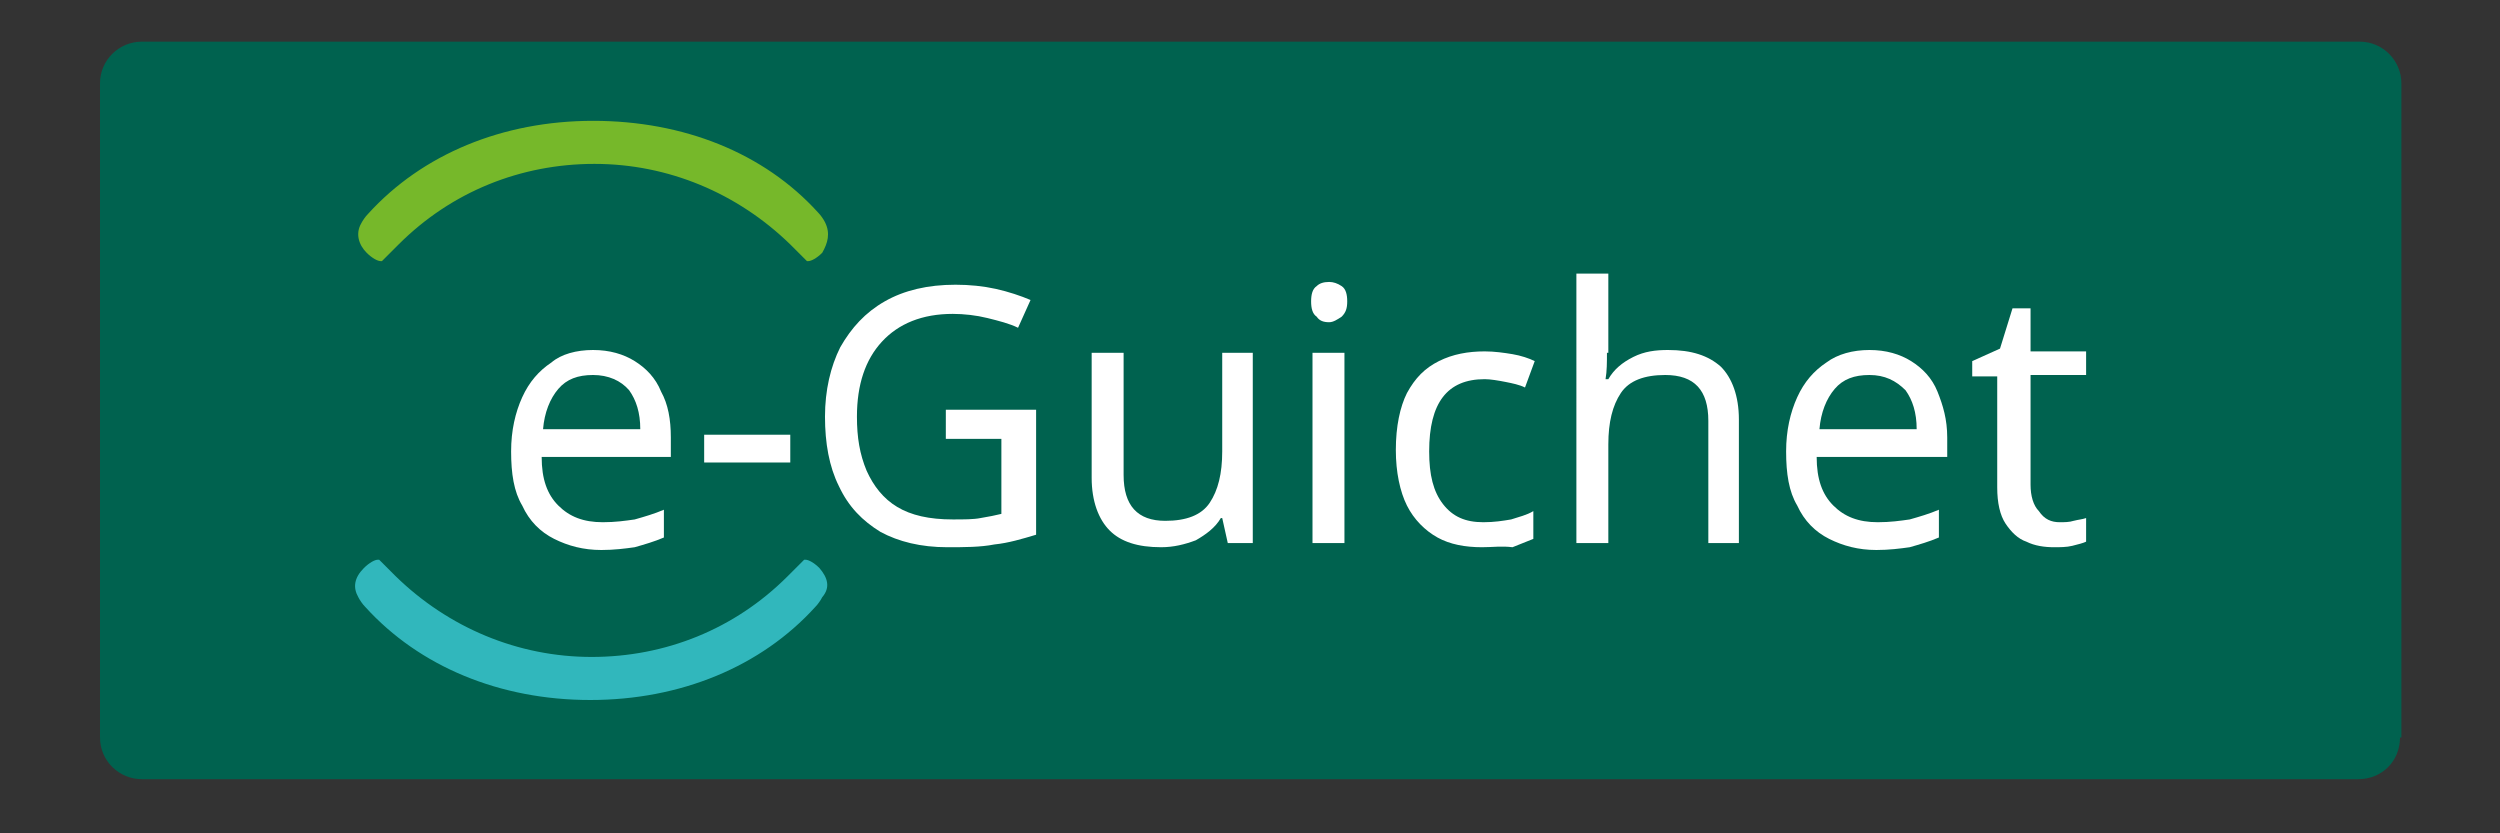 <?xml version="1.0" encoding="utf-8"?>
<!-- Generator: Adobe Illustrator 27.3.1, SVG Export Plug-In . SVG Version: 6.00 Build 0)  -->
<svg version="1.1" id="Calque_1" xmlns="http://www.w3.org/2000/svg" xmlns:xlink="http://www.w3.org/1999/xlink" x="0px" y="0px"
	 width="180px" height="60px" viewBox="0 0 180 60" style="enable-background:new 0 0 180 60;" xml:space="preserve">
<rect x="0" y="0" width="180" height="60" fill="#333333" stroke="none"/>
<style type="text/css">
	.st0{fill:#00624F;}
	.st1{fill:#FFFFFF;}
	.st2{fill:#76B82A;}
	.st3{fill:#31B7BC;}
</style>
<path class="st0" d="M172.8,53.1c0,1.7-1.3,3-3,3H10.2c-1.6,0-3-1.3-3-3V6c0-1.7,1.4-3,3-3h159.7c1.7,0,3,1.4,3,3V53.1z"/>
<g>
	<path class="st1" d="M42.7,25.2c1.2,0,2.2,0.3,3,0.8c0.8,0.5,1.5,1.2,1.9,2.2c0.5,0.9,0.7,2,0.7,3.3v1.4H39c0,1.6,0.4,2.7,1.2,3.5
		c0.8,0.8,1.8,1.2,3.2,1.2c0.9,0,1.6-0.1,2.3-0.2c0.7-0.2,1.4-0.4,2.1-0.7v2c-0.7,0.3-1.4,0.5-2.1,0.7c-0.7,0.1-1.5,0.2-2.4,0.2
		c-1.3,0-2.4-0.3-3.4-0.8c-1-0.5-1.8-1.3-2.3-2.4c-0.6-1-0.8-2.3-0.8-3.9c0-1.5,0.3-2.8,0.8-3.9c0.5-1.1,1.2-1.9,2.1-2.5
		C40.4,25.5,41.5,25.2,42.7,25.2z M42.7,27c-1.1,0-1.9,0.3-2.5,1c-0.6,0.7-1,1.7-1.1,2.9h7c0-1.2-0.3-2.1-0.8-2.8
		C44.7,27.4,43.8,27,42.7,27z"/>
	<path class="st1" d="M50.7,33.3v-2h6.2v2H50.7z"/>
	<path class="st1" d="M68.3,29.5h6.3v9c-1,0.3-2,0.6-3,0.7c-1,0.2-2.2,0.2-3.4,0.2c-1.9,0-3.5-0.4-4.8-1.1c-1.3-0.8-2.3-1.8-3-3.3
		c-0.7-1.4-1-3.1-1-5c0-1.9,0.4-3.6,1.1-5c0.8-1.4,1.8-2.5,3.2-3.3c1.4-0.8,3.1-1.2,5.1-1.2c1,0,2,0.1,2.9,0.3
		c0.9,0.2,1.8,0.5,2.5,0.8l-0.9,2c-0.6-0.3-1.4-0.5-2.2-0.7c-0.8-0.2-1.7-0.3-2.5-0.3c-2.2,0-3.9,0.7-5.1,2
		c-1.2,1.3-1.8,3.1-1.8,5.4c0,1.5,0.2,2.7,0.7,3.9c0.5,1.1,1.2,2,2.2,2.6c1,0.6,2.3,0.9,4,0.9c0.8,0,1.5,0,2-0.1
		c0.6-0.1,1.1-0.2,1.5-0.3v-5.4h-4V29.5z"/>
	<path class="st1" d="M90.2,25.4v13.7h-1.8L88,37.3h-0.1c-0.4,0.7-1.1,1.2-1.8,1.6c-0.8,0.3-1.6,0.5-2.5,0.5c-1.7,0-2.9-0.4-3.7-1.2
		c-0.8-0.8-1.3-2.1-1.3-3.8v-9h2.3v8.8c0,2.2,1,3.3,3,3.3c1.5,0,2.6-0.4,3.2-1.3c0.6-0.9,0.9-2.1,0.9-3.7v-7.1H90.2z"/>
	<path class="st1" d="M95.7,20.3c0.3,0,0.6,0.1,0.9,0.3c0.3,0.2,0.4,0.6,0.4,1.1c0,0.5-0.1,0.8-0.4,1.1c-0.3,0.2-0.6,0.4-0.9,0.4
		c-0.4,0-0.7-0.1-0.9-0.4c-0.3-0.2-0.4-0.6-0.4-1.1c0-0.5,0.1-0.9,0.4-1.1C95,20.4,95.3,20.3,95.7,20.3z M96.8,25.4v13.7h-2.3V25.4
		H96.8z"/>
	<path class="st1" d="M106.7,39.4c-1.2,0-2.3-0.2-3.2-0.7c-0.9-0.5-1.7-1.3-2.2-2.3c-0.5-1-0.8-2.4-0.8-4c0-1.7,0.3-3.1,0.8-4.1
		c0.6-1.1,1.3-1.8,2.3-2.3c1-0.5,2.1-0.7,3.3-0.7c0.7,0,1.4,0.1,2,0.2c0.6,0.1,1.2,0.3,1.6,0.5l-0.7,1.9c-0.4-0.2-0.9-0.3-1.4-0.4
		c-0.5-0.1-1.1-0.2-1.5-0.2c-2.7,0-4,1.7-4,5.2c0,1.7,0.3,2.9,1,3.8c0.7,0.9,1.6,1.3,2.9,1.3c0.8,0,1.4-0.1,2-0.2
		c0.6-0.2,1.1-0.3,1.6-0.6v2c-0.5,0.2-1,0.4-1.5,0.6C108.1,39.3,107.5,39.4,106.7,39.4z"/>
	<path class="st1" d="M115.7,25.4c0,0.7,0,1.3-0.1,1.9h0.2c0.4-0.7,1-1.2,1.8-1.6s1.6-0.5,2.5-0.5c1.7,0,2.9,0.4,3.8,1.2
		c0.8,0.8,1.3,2.1,1.3,3.8v8.9h-2.2v-8.8c0-2.2-1-3.3-3.1-3.3c-1.5,0-2.6,0.4-3.2,1.3c-0.6,0.9-0.9,2.1-0.9,3.7v7.1h-2.3V19.7h2.3
		V25.4z"/>
	<path class="st1" d="M134.6,25.2c1.2,0,2.2,0.3,3,0.8c0.8,0.5,1.5,1.2,1.9,2.2s0.7,2,0.7,3.3v1.4h-9.4c0,1.6,0.4,2.7,1.2,3.5
		s1.8,1.2,3.2,1.2c0.9,0,1.6-0.1,2.3-0.2c0.7-0.2,1.4-0.4,2.1-0.7v2c-0.7,0.3-1.4,0.5-2.1,0.7c-0.7,0.1-1.5,0.2-2.4,0.2
		c-1.3,0-2.4-0.3-3.4-0.8c-1-0.5-1.8-1.3-2.3-2.4c-0.6-1-0.8-2.3-0.8-3.9c0-1.5,0.3-2.8,0.8-3.9c0.5-1.1,1.2-1.9,2.1-2.5
		C132.3,25.5,133.4,25.2,134.6,25.2z M134.6,27c-1.1,0-1.9,0.3-2.5,1c-0.6,0.7-1,1.7-1.1,2.9h7c0-1.2-0.3-2.1-0.8-2.8
		C136.5,27.4,135.7,27,134.6,27z"/>
	<path class="st1" d="M148.3,37.6c0.3,0,0.7,0,1-0.1c0.4-0.1,0.6-0.1,0.9-0.2V39c-0.2,0.1-0.6,0.2-1,0.3c-0.4,0.1-0.9,0.1-1.3,0.1
		c-0.7,0-1.4-0.1-2-0.4c-0.6-0.2-1.1-0.7-1.5-1.3c-0.4-0.6-0.6-1.5-0.6-2.6v-8H142v-1.1l2-0.9l0.9-2.9h1.3v3.1h4v1.7h-4v7.9
		c0,0.8,0.2,1.5,0.6,1.9C147.2,37.4,147.7,37.6,148.3,37.6z"/>
</g>
<g>
	<path class="st2" d="M59.4,16c-0.1-0.2-0.3-0.5-0.5-0.7C55,11,49.2,8.7,42.7,8.7c-6.5,0-12.3,2.4-16.2,6.7
		c-0.2,0.2-0.4,0.5-0.5,0.7c-0.4,0.7-0.2,1.5,0.4,2.1c0.4,0.4,0.8,0.6,1,0.6l0.1,0l1.2-1.2c3.8-3.8,8.8-5.8,14.1-5.8
		s10.3,2.1,14.1,5.8l1.2,1.2l0.1,0c0.2,0,0.6-0.2,1-0.6C59.6,17.5,59.8,16.8,59.4,16z"/>
	<path class="st3" d="M59,40.9c-0.4-0.4-0.8-0.6-1-0.6l-0.1,0l-1.2,1.2c-3.8,3.8-8.8,5.8-14.1,5.8s-10.3-2.1-14.1-5.8l-1.2-1.2
		l-0.1,0c-0.2,0-0.6,0.2-1,0.6c-0.7,0.7-0.8,1.4-0.4,2.1c0.1,0.2,0.3,0.5,0.5,0.7c3.9,4.3,9.7,6.7,16.2,6.7c6.5,0,12.3-2.4,16.2-6.7
		c0.2-0.2,0.4-0.5,0.5-0.7C59.8,42.3,59.6,41.6,59,40.9z"/>
</g>
</svg>
